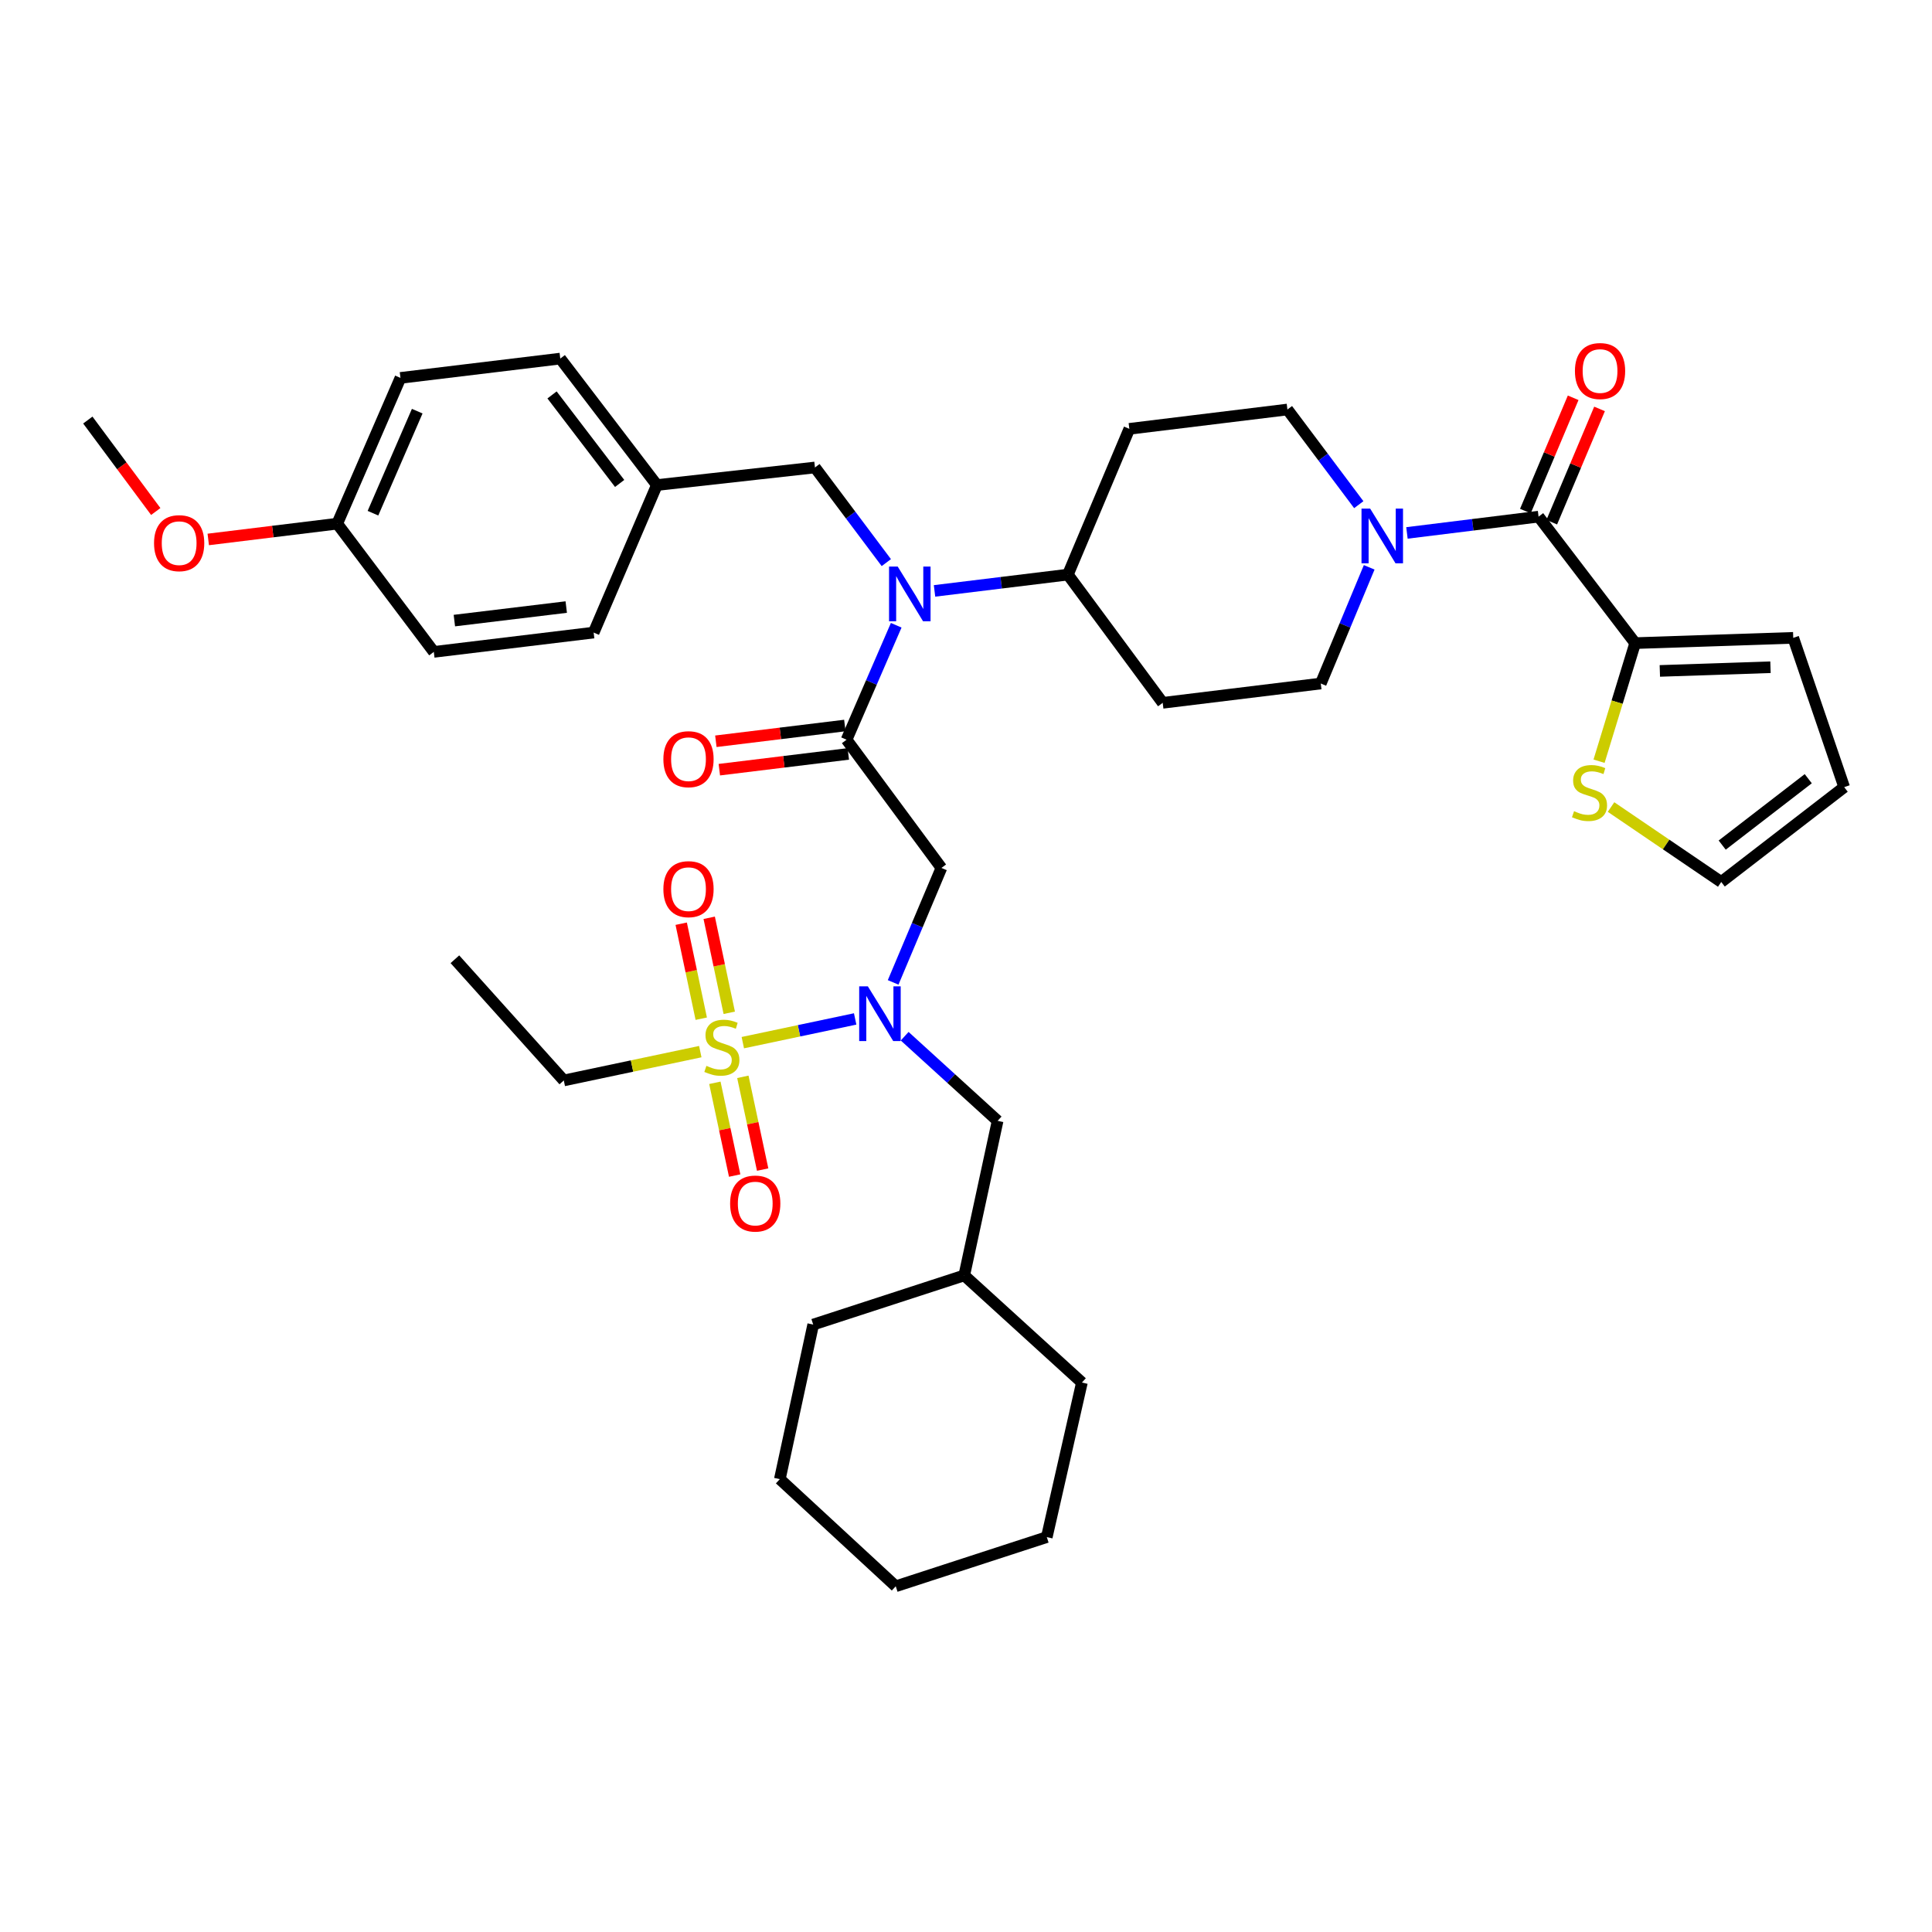 <?xml version='1.0' encoding='iso-8859-1'?>
<svg version='1.1' baseProfile='full'
              xmlns='http://www.w3.org/2000/svg'
                      xmlns:rdkit='http://www.rdkit.org/xml'
                      xmlns:xlink='http://www.w3.org/1999/xlink'
                  xml:space='preserve'
width='1000px' height='1000px' viewBox='0 0 1000 1000'>
<!-- END OF HEADER -->
<rect style='opacity:1.0;fill:#FFFFFF;stroke:none' width='1000' height='1000' x='0' y='0'> </rect>
<path class='bond-0' d='M 703.302,261.216 L 684.833,236.589' style='fill:none;fill-rule:evenodd;stroke:#0000FF;stroke-width:6px;stroke-linecap:butt;stroke-linejoin:miter;stroke-opacity:1' />
<path class='bond-0' d='M 684.833,236.589 L 666.363,211.961' style='fill:none;fill-rule:evenodd;stroke:#000000;stroke-width:6px;stroke-linecap:butt;stroke-linejoin:miter;stroke-opacity:1' />
<path class='bond-1' d='M 728.234,275.842 L 762.298,271.629' style='fill:none;fill-rule:evenodd;stroke:#0000FF;stroke-width:6px;stroke-linecap:butt;stroke-linejoin:miter;stroke-opacity:1' />
<path class='bond-1' d='M 762.298,271.629 L 796.362,267.416' style='fill:none;fill-rule:evenodd;stroke:#000000;stroke-width:6px;stroke-linecap:butt;stroke-linejoin:miter;stroke-opacity:1' />
<path class='bond-2' d='M 708.694,293.65 L 696.164,323.718' style='fill:none;fill-rule:evenodd;stroke:#0000FF;stroke-width:6px;stroke-linecap:butt;stroke-linejoin:miter;stroke-opacity:1' />
<path class='bond-2' d='M 696.164,323.718 L 683.635,353.786' style='fill:none;fill-rule:evenodd;stroke:#000000;stroke-width:6px;stroke-linecap:butt;stroke-linejoin:miter;stroke-opacity:1' />
<path class='bond-3' d='M 803.186,270.294 L 815.552,240.972' style='fill:none;fill-rule:evenodd;stroke:#000000;stroke-width:6px;stroke-linecap:butt;stroke-linejoin:miter;stroke-opacity:1' />
<path class='bond-3' d='M 815.552,240.972 L 827.919,211.65' style='fill:none;fill-rule:evenodd;stroke:#FF0000;stroke-width:6px;stroke-linecap:butt;stroke-linejoin:miter;stroke-opacity:1' />
<path class='bond-3' d='M 789.538,264.538 L 801.905,235.216' style='fill:none;fill-rule:evenodd;stroke:#000000;stroke-width:6px;stroke-linecap:butt;stroke-linejoin:miter;stroke-opacity:1' />
<path class='bond-3' d='M 801.905,235.216 L 814.271,205.894' style='fill:none;fill-rule:evenodd;stroke:#FF0000;stroke-width:6px;stroke-linecap:butt;stroke-linejoin:miter;stroke-opacity:1' />
<path class='bond-4' d='M 796.362,267.416 L 846.361,332.876' style='fill:none;fill-rule:evenodd;stroke:#000000;stroke-width:6px;stroke-linecap:butt;stroke-linejoin:miter;stroke-opacity:1' />
<path class='bond-5' d='M 846.361,332.876 L 837.012,363.441' style='fill:none;fill-rule:evenodd;stroke:#000000;stroke-width:6px;stroke-linecap:butt;stroke-linejoin:miter;stroke-opacity:1' />
<path class='bond-5' d='M 837.012,363.441 L 827.664,394.005' style='fill:none;fill-rule:evenodd;stroke:#CCCC00;stroke-width:6px;stroke-linecap:butt;stroke-linejoin:miter;stroke-opacity:1' />
<path class='bond-6' d='M 846.361,332.876 L 928.18,330.144' style='fill:none;fill-rule:evenodd;stroke:#000000;stroke-width:6px;stroke-linecap:butt;stroke-linejoin:miter;stroke-opacity:1' />
<path class='bond-6' d='M 859.128,347.27 L 916.402,345.358' style='fill:none;fill-rule:evenodd;stroke:#000000;stroke-width:6px;stroke-linecap:butt;stroke-linejoin:miter;stroke-opacity:1' />
<path class='bond-7' d='M 833.869,417.721 L 862.39,437.114' style='fill:none;fill-rule:evenodd;stroke:#CCCC00;stroke-width:6px;stroke-linecap:butt;stroke-linejoin:miter;stroke-opacity:1' />
<path class='bond-7' d='M 862.39,437.114 L 890.912,456.506' style='fill:none;fill-rule:evenodd;stroke:#000000;stroke-width:6px;stroke-linecap:butt;stroke-linejoin:miter;stroke-opacity:1' />
<path class='bond-8' d='M 890.912,456.506 L 954.545,407.421' style='fill:none;fill-rule:evenodd;stroke:#000000;stroke-width:6px;stroke-linecap:butt;stroke-linejoin:miter;stroke-opacity:1' />
<path class='bond-8' d='M 891.41,437.416 L 935.954,403.056' style='fill:none;fill-rule:evenodd;stroke:#000000;stroke-width:6px;stroke-linecap:butt;stroke-linejoin:miter;stroke-opacity:1' />
<path class='bond-9' d='M 462.291,508.484 L 474.78,478.862' style='fill:none;fill-rule:evenodd;stroke:#0000FF;stroke-width:6px;stroke-linecap:butt;stroke-linejoin:miter;stroke-opacity:1' />
<path class='bond-9' d='M 474.78,478.862 L 487.27,449.24' style='fill:none;fill-rule:evenodd;stroke:#000000;stroke-width:6px;stroke-linecap:butt;stroke-linejoin:miter;stroke-opacity:1' />
<path class='bond-10' d='M 442.627,527.399 L 413.554,533.537' style='fill:none;fill-rule:evenodd;stroke:#0000FF;stroke-width:6px;stroke-linecap:butt;stroke-linejoin:miter;stroke-opacity:1' />
<path class='bond-10' d='M 413.554,533.537 L 384.48,539.674' style='fill:none;fill-rule:evenodd;stroke:#CCCC00;stroke-width:6px;stroke-linecap:butt;stroke-linejoin:miter;stroke-opacity:1' />
<path class='bond-11' d='M 468.257,536.344 L 492.312,558.244' style='fill:none;fill-rule:evenodd;stroke:#0000FF;stroke-width:6px;stroke-linecap:butt;stroke-linejoin:miter;stroke-opacity:1' />
<path class='bond-11' d='M 492.312,558.244 L 516.367,580.145' style='fill:none;fill-rule:evenodd;stroke:#000000;stroke-width:6px;stroke-linecap:butt;stroke-linejoin:miter;stroke-opacity:1' />
<path class='bond-12' d='M 291.818,559.235 L 235.451,496.507' style='fill:none;fill-rule:evenodd;stroke:#000000;stroke-width:6px;stroke-linecap:butt;stroke-linejoin:miter;stroke-opacity:1' />
<path class='bond-13' d='M 291.818,559.235 L 327.143,551.778' style='fill:none;fill-rule:evenodd;stroke:#000000;stroke-width:6px;stroke-linecap:butt;stroke-linejoin:miter;stroke-opacity:1' />
<path class='bond-13' d='M 327.143,551.778 L 362.467,544.321' style='fill:none;fill-rule:evenodd;stroke:#CCCC00;stroke-width:6px;stroke-linecap:butt;stroke-linejoin:miter;stroke-opacity:1' />
<path class='bond-14' d='M 377.462,524.223 L 372.272,499.637' style='fill:none;fill-rule:evenodd;stroke:#CCCC00;stroke-width:6px;stroke-linecap:butt;stroke-linejoin:miter;stroke-opacity:1' />
<path class='bond-14' d='M 372.272,499.637 L 367.081,475.05' style='fill:none;fill-rule:evenodd;stroke:#FF0000;stroke-width:6px;stroke-linecap:butt;stroke-linejoin:miter;stroke-opacity:1' />
<path class='bond-14' d='M 362.969,527.282 L 357.779,502.696' style='fill:none;fill-rule:evenodd;stroke:#CCCC00;stroke-width:6px;stroke-linecap:butt;stroke-linejoin:miter;stroke-opacity:1' />
<path class='bond-14' d='M 357.779,502.696 L 352.589,478.11' style='fill:none;fill-rule:evenodd;stroke:#FF0000;stroke-width:6px;stroke-linecap:butt;stroke-linejoin:miter;stroke-opacity:1' />
<path class='bond-15' d='M 370.013,560.458 L 375.137,584.463' style='fill:none;fill-rule:evenodd;stroke:#CCCC00;stroke-width:6px;stroke-linecap:butt;stroke-linejoin:miter;stroke-opacity:1' />
<path class='bond-15' d='M 375.137,584.463 L 380.261,608.468' style='fill:none;fill-rule:evenodd;stroke:#FF0000;stroke-width:6px;stroke-linecap:butt;stroke-linejoin:miter;stroke-opacity:1' />
<path class='bond-15' d='M 384.498,557.365 L 389.623,581.371' style='fill:none;fill-rule:evenodd;stroke:#CCCC00;stroke-width:6px;stroke-linecap:butt;stroke-linejoin:miter;stroke-opacity:1' />
<path class='bond-15' d='M 389.623,581.371 L 394.747,605.376' style='fill:none;fill-rule:evenodd;stroke:#FF0000;stroke-width:6px;stroke-linecap:butt;stroke-linejoin:miter;stroke-opacity:1' />
<path class='bond-16' d='M 541.819,795.601 L 463.637,821.053' style='fill:none;fill-rule:evenodd;stroke:#000000;stroke-width:6px;stroke-linecap:butt;stroke-linejoin:miter;stroke-opacity:1' />
<path class='bond-17' d='M 541.819,795.601 L 559.997,715.6' style='fill:none;fill-rule:evenodd;stroke:#000000;stroke-width:6px;stroke-linecap:butt;stroke-linejoin:miter;stroke-opacity:1' />
<path class='bond-18' d='M 463.637,821.053 L 403.64,765.599' style='fill:none;fill-rule:evenodd;stroke:#000000;stroke-width:6px;stroke-linecap:butt;stroke-linejoin:miter;stroke-opacity:1' />
<path class='bond-19' d='M 458.756,291.211 L 440.287,266.587' style='fill:none;fill-rule:evenodd;stroke:#0000FF;stroke-width:6px;stroke-linecap:butt;stroke-linejoin:miter;stroke-opacity:1' />
<path class='bond-19' d='M 440.287,266.587 L 421.818,241.964' style='fill:none;fill-rule:evenodd;stroke:#000000;stroke-width:6px;stroke-linecap:butt;stroke-linejoin:miter;stroke-opacity:1' />
<path class='bond-20' d='M 463.878,323.632 L 451.031,353.253' style='fill:none;fill-rule:evenodd;stroke:#0000FF;stroke-width:6px;stroke-linecap:butt;stroke-linejoin:miter;stroke-opacity:1' />
<path class='bond-20' d='M 451.031,353.253 L 438.185,382.875' style='fill:none;fill-rule:evenodd;stroke:#000000;stroke-width:6px;stroke-linecap:butt;stroke-linejoin:miter;stroke-opacity:1' />
<path class='bond-21' d='M 483.712,305.852 L 518.221,301.635' style='fill:none;fill-rule:evenodd;stroke:#0000FF;stroke-width:6px;stroke-linecap:butt;stroke-linejoin:miter;stroke-opacity:1' />
<path class='bond-21' d='M 518.221,301.635 L 552.73,297.418' style='fill:none;fill-rule:evenodd;stroke:#000000;stroke-width:6px;stroke-linecap:butt;stroke-linejoin:miter;stroke-opacity:1' />
<path class='bond-22' d='M 437.287,375.523 L 403.907,379.602' style='fill:none;fill-rule:evenodd;stroke:#000000;stroke-width:6px;stroke-linecap:butt;stroke-linejoin:miter;stroke-opacity:1' />
<path class='bond-22' d='M 403.907,379.602 L 370.528,383.681' style='fill:none;fill-rule:evenodd;stroke:#FF0000;stroke-width:6px;stroke-linecap:butt;stroke-linejoin:miter;stroke-opacity:1' />
<path class='bond-22' d='M 439.083,390.226 L 405.704,394.305' style='fill:none;fill-rule:evenodd;stroke:#000000;stroke-width:6px;stroke-linecap:butt;stroke-linejoin:miter;stroke-opacity:1' />
<path class='bond-22' d='M 405.704,394.305 L 372.324,398.384' style='fill:none;fill-rule:evenodd;stroke:#FF0000;stroke-width:6px;stroke-linecap:butt;stroke-linejoin:miter;stroke-opacity:1' />
<path class='bond-23' d='M 438.185,382.875 L 487.27,449.24' style='fill:none;fill-rule:evenodd;stroke:#000000;stroke-width:6px;stroke-linecap:butt;stroke-linejoin:miter;stroke-opacity:1' />
<path class='bond-24' d='M 421.818,241.964 L 339.998,251.057' style='fill:none;fill-rule:evenodd;stroke:#000000;stroke-width:6px;stroke-linecap:butt;stroke-linejoin:miter;stroke-opacity:1' />
<path class='bond-25' d='M 207.275,195.602 L 174.549,271.053' style='fill:none;fill-rule:evenodd;stroke:#000000;stroke-width:6px;stroke-linecap:butt;stroke-linejoin:miter;stroke-opacity:1' />
<path class='bond-25' d='M 215.955,212.814 L 193.046,265.629' style='fill:none;fill-rule:evenodd;stroke:#000000;stroke-width:6px;stroke-linecap:butt;stroke-linejoin:miter;stroke-opacity:1' />
<path class='bond-26' d='M 207.275,195.602 L 290,185.604' style='fill:none;fill-rule:evenodd;stroke:#000000;stroke-width:6px;stroke-linecap:butt;stroke-linejoin:miter;stroke-opacity:1' />
<path class='bond-27' d='M 174.549,271.053 L 224.547,337.418' style='fill:none;fill-rule:evenodd;stroke:#000000;stroke-width:6px;stroke-linecap:butt;stroke-linejoin:miter;stroke-opacity:1' />
<path class='bond-28' d='M 174.549,271.053 L 141.169,275.135' style='fill:none;fill-rule:evenodd;stroke:#000000;stroke-width:6px;stroke-linecap:butt;stroke-linejoin:miter;stroke-opacity:1' />
<path class='bond-28' d='M 141.169,275.135 L 107.79,279.217' style='fill:none;fill-rule:evenodd;stroke:#FF0000;stroke-width:6px;stroke-linecap:butt;stroke-linejoin:miter;stroke-opacity:1' />
<path class='bond-29' d='M 290,185.604 L 339.998,251.057' style='fill:none;fill-rule:evenodd;stroke:#000000;stroke-width:6px;stroke-linecap:butt;stroke-linejoin:miter;stroke-opacity:1' />
<path class='bond-29' d='M 285.729,204.414 L 320.728,250.23' style='fill:none;fill-rule:evenodd;stroke:#000000;stroke-width:6px;stroke-linecap:butt;stroke-linejoin:miter;stroke-opacity:1' />
<path class='bond-30' d='M 224.547,337.418 L 307.272,327.42' style='fill:none;fill-rule:evenodd;stroke:#000000;stroke-width:6px;stroke-linecap:butt;stroke-linejoin:miter;stroke-opacity:1' />
<path class='bond-30' d='M 235.179,321.214 L 293.086,314.215' style='fill:none;fill-rule:evenodd;stroke:#000000;stroke-width:6px;stroke-linecap:butt;stroke-linejoin:miter;stroke-opacity:1' />
<path class='bond-31' d='M 683.635,353.786 L 601.816,363.784' style='fill:none;fill-rule:evenodd;stroke:#000000;stroke-width:6px;stroke-linecap:butt;stroke-linejoin:miter;stroke-opacity:1' />
<path class='bond-32' d='M 666.363,211.961 L 584.543,221.968' style='fill:none;fill-rule:evenodd;stroke:#000000;stroke-width:6px;stroke-linecap:butt;stroke-linejoin:miter;stroke-opacity:1' />
<path class='bond-33' d='M 584.543,221.968 L 552.73,297.418' style='fill:none;fill-rule:evenodd;stroke:#000000;stroke-width:6px;stroke-linecap:butt;stroke-linejoin:miter;stroke-opacity:1' />
<path class='bond-34' d='M 552.73,297.418 L 601.816,363.784' style='fill:none;fill-rule:evenodd;stroke:#000000;stroke-width:6px;stroke-linecap:butt;stroke-linejoin:miter;stroke-opacity:1' />
<path class='bond-35' d='M 339.998,251.057 L 307.272,327.42' style='fill:none;fill-rule:evenodd;stroke:#000000;stroke-width:6px;stroke-linecap:butt;stroke-linejoin:miter;stroke-opacity:1' />
<path class='bond-36' d='M 80.62,264.757 L 63.037,241.087' style='fill:none;fill-rule:evenodd;stroke:#FF0000;stroke-width:6px;stroke-linecap:butt;stroke-linejoin:miter;stroke-opacity:1' />
<path class='bond-36' d='M 63.037,241.087 L 45.455,217.417' style='fill:none;fill-rule:evenodd;stroke:#000000;stroke-width:6px;stroke-linecap:butt;stroke-linejoin:miter;stroke-opacity:1' />
<path class='bond-37' d='M 403.64,765.599 L 420.912,685.598' style='fill:none;fill-rule:evenodd;stroke:#000000;stroke-width:6px;stroke-linecap:butt;stroke-linejoin:miter;stroke-opacity:1' />
<path class='bond-38' d='M 420.912,685.598 L 499.095,660.146' style='fill:none;fill-rule:evenodd;stroke:#000000;stroke-width:6px;stroke-linecap:butt;stroke-linejoin:miter;stroke-opacity:1' />
<path class='bond-39' d='M 499.095,660.146 L 559.997,715.6' style='fill:none;fill-rule:evenodd;stroke:#000000;stroke-width:6px;stroke-linecap:butt;stroke-linejoin:miter;stroke-opacity:1' />
<path class='bond-40' d='M 499.095,660.146 L 516.367,580.145' style='fill:none;fill-rule:evenodd;stroke:#000000;stroke-width:6px;stroke-linecap:butt;stroke-linejoin:miter;stroke-opacity:1' />
<path class='bond-41' d='M 954.545,407.421 L 928.18,330.144' style='fill:none;fill-rule:evenodd;stroke:#000000;stroke-width:6px;stroke-linecap:butt;stroke-linejoin:miter;stroke-opacity:1' />
<path  class='atom-0' d='M 709.196 263.262
L 718.476 278.262
Q 719.396 279.742, 720.876 282.422
Q 722.356 285.102, 722.436 285.262
L 722.436 263.262
L 726.196 263.262
L 726.196 291.582
L 722.316 291.582
L 712.356 275.182
Q 711.196 273.262, 709.956 271.062
Q 708.756 268.862, 708.396 268.182
L 708.396 291.582
L 704.716 291.582
L 704.716 263.262
L 709.196 263.262
' fill='#0000FF'/>
<path  class='atom-2' d='M 815.183 192.045
Q 815.183 185.245, 818.543 181.445
Q 821.903 177.645, 828.183 177.645
Q 834.463 177.645, 837.823 181.445
Q 841.183 185.245, 841.183 192.045
Q 841.183 198.925, 837.783 202.845
Q 834.383 206.725, 828.183 206.725
Q 821.943 206.725, 818.543 202.845
Q 815.183 198.965, 815.183 192.045
M 828.183 203.525
Q 832.503 203.525, 834.823 200.645
Q 837.183 197.725, 837.183 192.045
Q 837.183 186.485, 834.823 183.685
Q 832.503 180.845, 828.183 180.845
Q 823.863 180.845, 821.503 183.645
Q 819.183 186.445, 819.183 192.045
Q 819.183 197.765, 821.503 200.645
Q 823.863 203.525, 828.183 203.525
' fill='#FF0000'/>
<path  class='atom-4' d='M 814.727 419.865
Q 815.047 419.985, 816.367 420.545
Q 817.687 421.105, 819.127 421.465
Q 820.607 421.785, 822.047 421.785
Q 824.727 421.785, 826.287 420.505
Q 827.847 419.185, 827.847 416.905
Q 827.847 415.345, 827.047 414.385
Q 826.287 413.425, 825.087 412.905
Q 823.887 412.385, 821.887 411.785
Q 819.367 411.025, 817.847 410.305
Q 816.367 409.585, 815.287 408.065
Q 814.247 406.545, 814.247 403.985
Q 814.247 400.425, 816.647 398.225
Q 819.087 396.025, 823.887 396.025
Q 827.167 396.025, 830.887 397.585
L 829.967 400.665
Q 826.567 399.265, 824.007 399.265
Q 821.247 399.265, 819.727 400.425
Q 818.207 401.545, 818.247 403.505
Q 818.247 405.025, 819.007 405.945
Q 819.807 406.865, 820.927 407.385
Q 822.087 407.905, 824.007 408.505
Q 826.567 409.305, 828.087 410.105
Q 829.607 410.905, 830.687 412.545
Q 831.807 414.145, 831.807 416.905
Q 831.807 420.825, 829.167 422.945
Q 826.567 425.025, 822.207 425.025
Q 819.687 425.025, 817.767 424.465
Q 815.887 423.945, 813.647 423.025
L 814.727 419.865
' fill='#CCCC00'/>
<path  class='atom-6' d='M 449.197 510.531
L 458.477 525.531
Q 459.397 527.011, 460.877 529.691
Q 462.357 532.371, 462.437 532.531
L 462.437 510.531
L 466.197 510.531
L 466.197 538.851
L 462.317 538.851
L 452.357 522.451
Q 451.197 520.531, 449.957 518.331
Q 448.757 516.131, 448.397 515.451
L 448.397 538.851
L 444.717 538.851
L 444.717 510.531
L 449.197 510.531
' fill='#0000FF'/>
<path  class='atom-8' d='M 365.638 551.683
Q 365.958 551.803, 367.278 552.363
Q 368.598 552.923, 370.038 553.283
Q 371.518 553.603, 372.958 553.603
Q 375.638 553.603, 377.198 552.323
Q 378.758 551.003, 378.758 548.723
Q 378.758 547.163, 377.958 546.203
Q 377.198 545.243, 375.998 544.723
Q 374.798 544.203, 372.798 543.603
Q 370.278 542.843, 368.758 542.123
Q 367.278 541.403, 366.198 539.883
Q 365.158 538.363, 365.158 535.803
Q 365.158 532.243, 367.558 530.043
Q 369.998 527.843, 374.798 527.843
Q 378.078 527.843, 381.798 529.403
L 380.878 532.483
Q 377.478 531.083, 374.918 531.083
Q 372.158 531.083, 370.638 532.243
Q 369.118 533.363, 369.158 535.323
Q 369.158 536.843, 369.918 537.763
Q 370.718 538.683, 371.838 539.203
Q 372.998 539.723, 374.918 540.323
Q 377.478 541.123, 378.998 541.923
Q 380.518 542.723, 381.598 544.363
Q 382.718 545.963, 382.718 548.723
Q 382.718 552.643, 380.078 554.763
Q 377.478 556.843, 373.118 556.843
Q 370.598 556.843, 368.678 556.283
Q 366.798 555.763, 364.558 554.843
L 365.638 551.683
' fill='#CCCC00'/>
<path  class='atom-9' d='M 343.365 460.224
Q 343.365 453.424, 346.725 449.624
Q 350.085 445.824, 356.365 445.824
Q 362.645 445.824, 366.005 449.624
Q 369.365 453.424, 369.365 460.224
Q 369.365 467.104, 365.965 471.024
Q 362.565 474.904, 356.365 474.904
Q 350.125 474.904, 346.725 471.024
Q 343.365 467.144, 343.365 460.224
M 356.365 471.704
Q 360.685 471.704, 363.005 468.824
Q 365.365 465.904, 365.365 460.224
Q 365.365 454.664, 363.005 451.864
Q 360.685 449.024, 356.365 449.024
Q 352.045 449.024, 349.685 451.824
Q 347.365 454.624, 347.365 460.224
Q 347.365 465.944, 349.685 468.824
Q 352.045 471.704, 356.365 471.704
' fill='#FF0000'/>
<path  class='atom-10' d='M 377.91 622.957
Q 377.91 616.157, 381.27 612.357
Q 384.63 608.557, 390.91 608.557
Q 397.19 608.557, 400.55 612.357
Q 403.91 616.157, 403.91 622.957
Q 403.91 629.837, 400.51 633.757
Q 397.11 637.637, 390.91 637.637
Q 384.67 637.637, 381.27 633.757
Q 377.91 629.877, 377.91 622.957
M 390.91 634.437
Q 395.23 634.437, 397.55 631.557
Q 399.91 628.637, 399.91 622.957
Q 399.91 617.397, 397.55 614.597
Q 395.23 611.757, 390.91 611.757
Q 386.59 611.757, 384.23 614.557
Q 381.91 617.357, 381.91 622.957
Q 381.91 628.677, 384.23 631.557
Q 386.59 634.437, 390.91 634.437
' fill='#FF0000'/>
<path  class='atom-14' d='M 464.651 293.256
L 473.931 308.256
Q 474.851 309.736, 476.331 312.416
Q 477.811 315.096, 477.891 315.256
L 477.891 293.256
L 481.651 293.256
L 481.651 321.576
L 477.771 321.576
L 467.811 305.176
Q 466.651 303.256, 465.411 301.056
Q 464.211 298.856, 463.851 298.176
L 463.851 321.576
L 460.171 321.576
L 460.171 293.256
L 464.651 293.256
' fill='#0000FF'/>
<path  class='atom-16' d='M 343.365 392.953
Q 343.365 386.153, 346.725 382.353
Q 350.085 378.553, 356.365 378.553
Q 362.645 378.553, 366.005 382.353
Q 369.365 386.153, 369.365 392.953
Q 369.365 399.833, 365.965 403.753
Q 362.565 407.633, 356.365 407.633
Q 350.125 407.633, 346.725 403.753
Q 343.365 399.873, 343.365 392.953
M 356.365 404.433
Q 360.685 404.433, 363.005 401.553
Q 365.365 398.633, 365.365 392.953
Q 365.365 387.393, 363.005 384.593
Q 360.685 381.753, 356.365 381.753
Q 352.045 381.753, 349.685 384.553
Q 347.365 387.353, 347.365 392.953
Q 347.365 398.673, 349.685 401.553
Q 352.045 404.433, 356.365 404.433
' fill='#FF0000'/>
<path  class='atom-30' d='M 79.729 281.139
Q 79.729 274.339, 83.089 270.539
Q 86.449 266.739, 92.729 266.739
Q 99.009 266.739, 102.369 270.539
Q 105.729 274.339, 105.729 281.139
Q 105.729 288.019, 102.329 291.939
Q 98.929 295.819, 92.729 295.819
Q 86.489 295.819, 83.089 291.939
Q 79.729 288.059, 79.729 281.139
M 92.729 292.619
Q 97.049 292.619, 99.369 289.739
Q 101.729 286.819, 101.729 281.139
Q 101.729 275.579, 99.369 272.779
Q 97.049 269.939, 92.729 269.939
Q 88.409 269.939, 86.049 272.739
Q 83.729 275.539, 83.729 281.139
Q 83.729 286.859, 86.049 289.739
Q 88.409 292.619, 92.729 292.619
' fill='#FF0000'/>
</svg>
